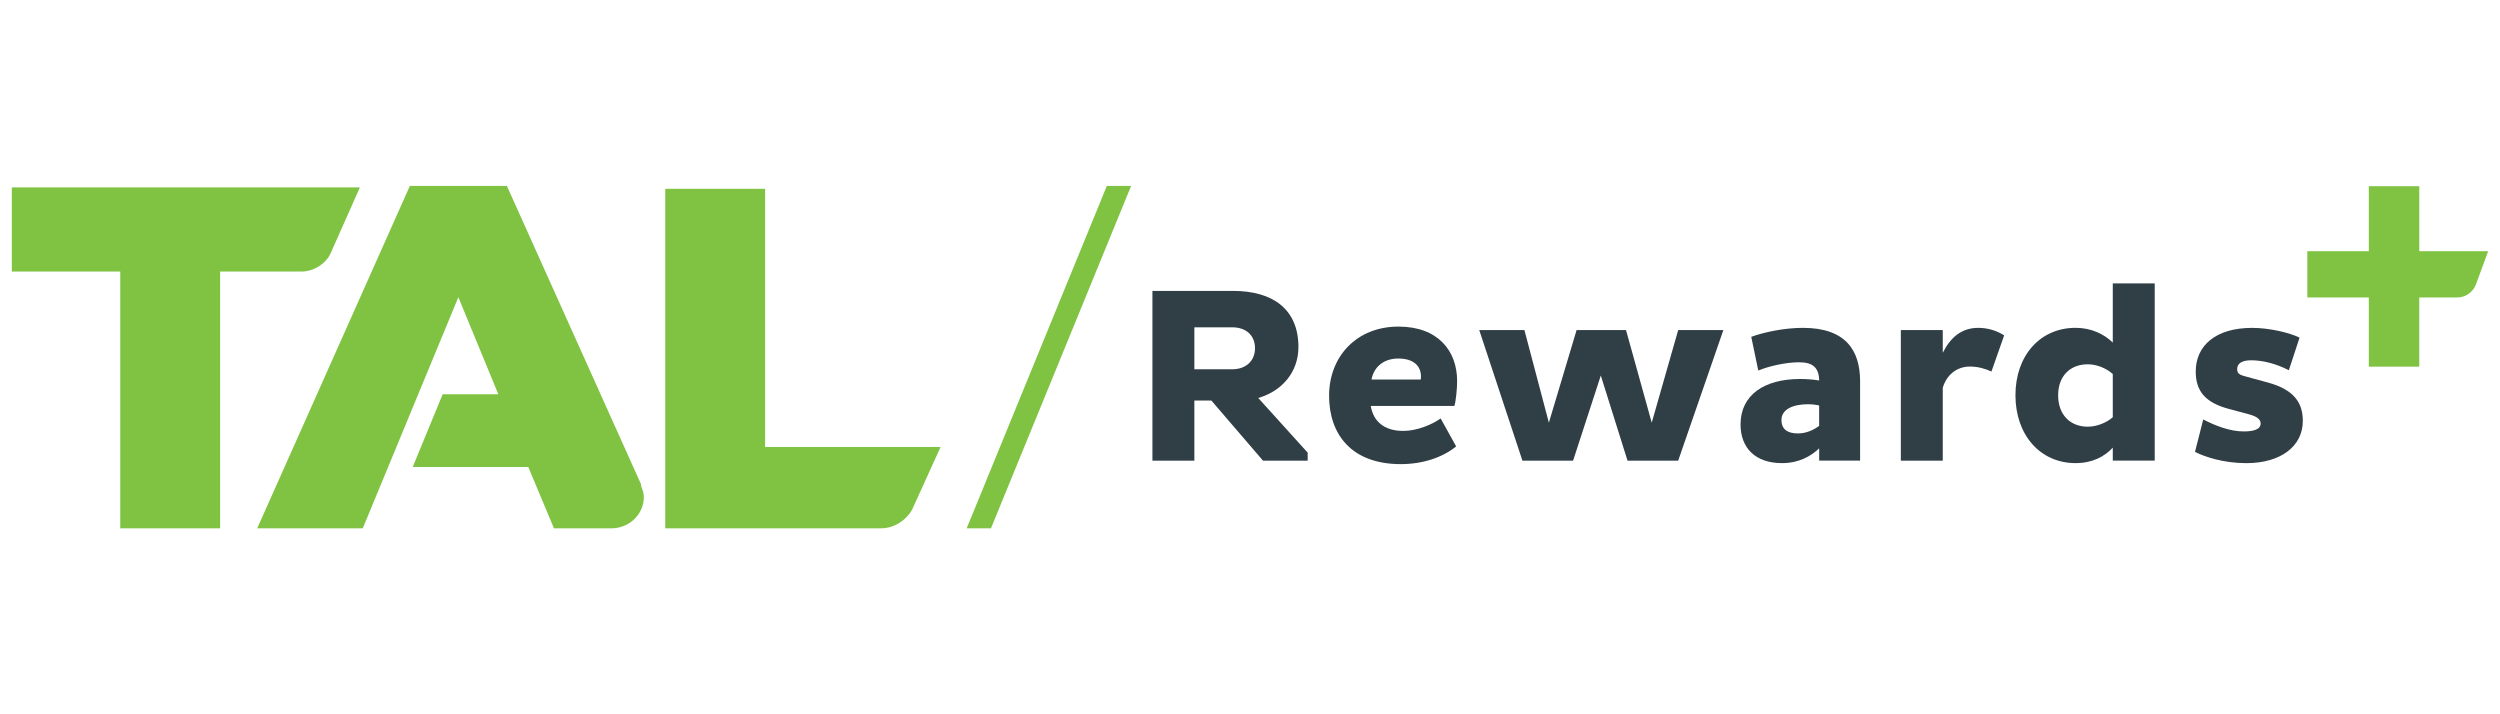 <?xml version="1.0" encoding="utf-8"?>
<!-- Generator: Adobe Illustrator 24.2.3, SVG Export Plug-In . SVG Version: 6.00 Build 0)  -->
<svg version="1.1" id="Layer_1" xmlns="http://www.w3.org/2000/svg" xmlns:xlink="http://www.w3.org/1999/xlink" x="0px" y="0px"
	 width="1050px" height="300px" viewBox="0 0 1050 300" style="enable-background:new 0 0 1050 300;" xml:space="preserve">
<style type="text/css">
	.st0{fill:#80C342;}
	.st1{fill:#303E46;}
</style>
<g>
	<path class="st1" d="M484.01,122.18h33.86c16.56,0,27.47,7.55,27.47,23.59c0,10.59-7.02,18.55-16.88,21.38l20.76,22.96v3.36h-18.76
		l-21.7-25.26h-7.13v25.26h-17.61V122.18z M501.63,137.48v17.61h15.93c5.77,0,9.54-3.56,9.54-8.81c0-5.45-3.77-8.8-9.54-8.8H501.63z
		"/>
	<path class="st1" d="M611.58,187.49c-5.66,4.61-13.94,7.44-23.27,7.44c-20.65,0-30.09-12.47-30.09-28.72
		c0-16.46,11.53-29.04,29.14-29.04c16.67,0,24.63,10.27,24.63,22.85c0,3.46-0.53,8.49-1.15,10.48h-35.12
		c1.05,6.39,5.56,10.48,13.63,10.48c5.87,0,12.26-2.73,15.72-5.24L611.58,187.49z M596.8,158.13c0-4.4-3.04-7.55-9.54-7.55
		c-6.5,0-10.38,3.98-11.22,8.81h20.65C596.8,159.08,596.8,158.45,596.8,158.13z"/>
	<path class="st1" d="M723.81,138.64l-18.97,54.83h-21.28l-11.22-35.75l-11.64,35.75h-21.28l-18.13-54.83h18.97l10.27,38.89
		l11.64-38.89h20.76l10.8,38.89l11.11-38.89H723.81z"/>
	<path class="st1" d="M735.53,141.47c5.45-1.99,13.94-3.77,21.7-3.77c18.03,0,24.01,9.54,24.01,22.43v33.33h-17.19v-5.14
		c-3.56,3.36-8.6,6.19-15.62,6.19c-11.22,0-17.4-6.39-17.4-16.25c0-12.37,9.96-19.08,24.95-19.08c2.93,0,5.66,0.21,8.07,0.63
		c-0.1-5.56-2.83-7.65-8.49-7.65s-12.79,1.68-17.09,3.46L735.53,141.47z M755.13,182.04c3.67,0,6.71-1.57,8.91-3.14v-8.6
		c-1.36-0.31-3.04-0.52-4.72-0.52c-6.18,0-11.11,2.1-11.11,6.6C748.22,180.46,750.94,182.04,755.13,182.04z"/>
	<path class="st1" d="M798.35,138.64h17.61v9.54c3.14-6.29,7.76-10.48,14.89-10.48c3.98,0,7.76,1.15,10.9,3.15l-5.35,15.2
		c-2.41-1.15-5.66-2.1-9.01-2.1c-5.87,0-9.96,3.88-11.43,8.91v30.61h-17.61V138.64z"/>
	<path class="st1" d="M871.75,137.69c6.6,0,11.95,2.62,15.62,6.19v-24.85h17.61v74.43h-17.61v-5.45c-3.46,3.77-8.6,6.5-15.62,6.5
		c-14.99,0-25.26-11.95-25.26-28.51S856.76,137.69,871.75,137.69z M876.89,179.21c3.98,0,8.18-1.89,10.48-3.98v-18.13
		c-2.62-2.41-6.71-4.09-10.48-4.09c-7.55,0-12.47,5.03-12.47,13C864.41,174.07,869.34,179.21,876.89,179.21z"/>
	<path class="st1" d="M961.31,155.51c-5.03-2.62-10.69-4.19-15.83-4.19c-3.56,0-5.87,1.15-5.87,3.67c0,2.1,1.15,2.52,4.4,3.36
		l8.49,2.31c11.22,3.04,14.68,8.7,14.68,16.14c0,10.59-9.22,17.72-23.69,17.72c-9.65,0-17.4-2.62-21.59-4.72l3.46-13.63
		c5.03,2.62,11.22,5.03,16.98,5.03c4.19,0,7.13-0.84,7.13-3.35c0-1.89-1.99-3.15-5.45-3.98l-7.76-2.09
		c-9.96-2.62-14.05-7.44-14.05-15.73c0-10.9,8.39-18.34,23.69-18.34c7.23,0,15.62,1.99,19.92,4.09L961.31,155.51z"/>
	<path class="st0" d="M269.21,203.33L212.89,78.09h-40.75l-64.12,143.81h44.34l40.15-97.07l16.78,40.75h-23.37l-12.58,30.56h48.54
		l10.79,25.77h23.97c7.79,0,13.78-5.99,13.78-13.18c0-1.8-0.6-3-1.2-4.79V203.33z M139.18,105.66l11.98-26.96H4.96v35.35H50.5
		v107.86h41.95V114.05h34.16C131.99,114.05,137.39,110.45,139.18,105.66z M321.35,187.15V79.29H279.4v142.61h90.48
		c5.99,0,10.79-3.6,13.18-7.79l11.98-26.37h-73.7V187.15z"/>
	<polygon class="st0" points="475.07,78.09 464.87,78.09 406,221.91 416.2,221.91 	"/>
	<path class="st0" d="M1016.1,105.5v-27.3H994.9v27.3h-25.82v19.44h25.82v29.05h21.19v-29.05h15.9c3.53,0,6.69-2.2,7.91-5.51
		l5.14-13.93H1016.1z"/>
</g>
</svg>
